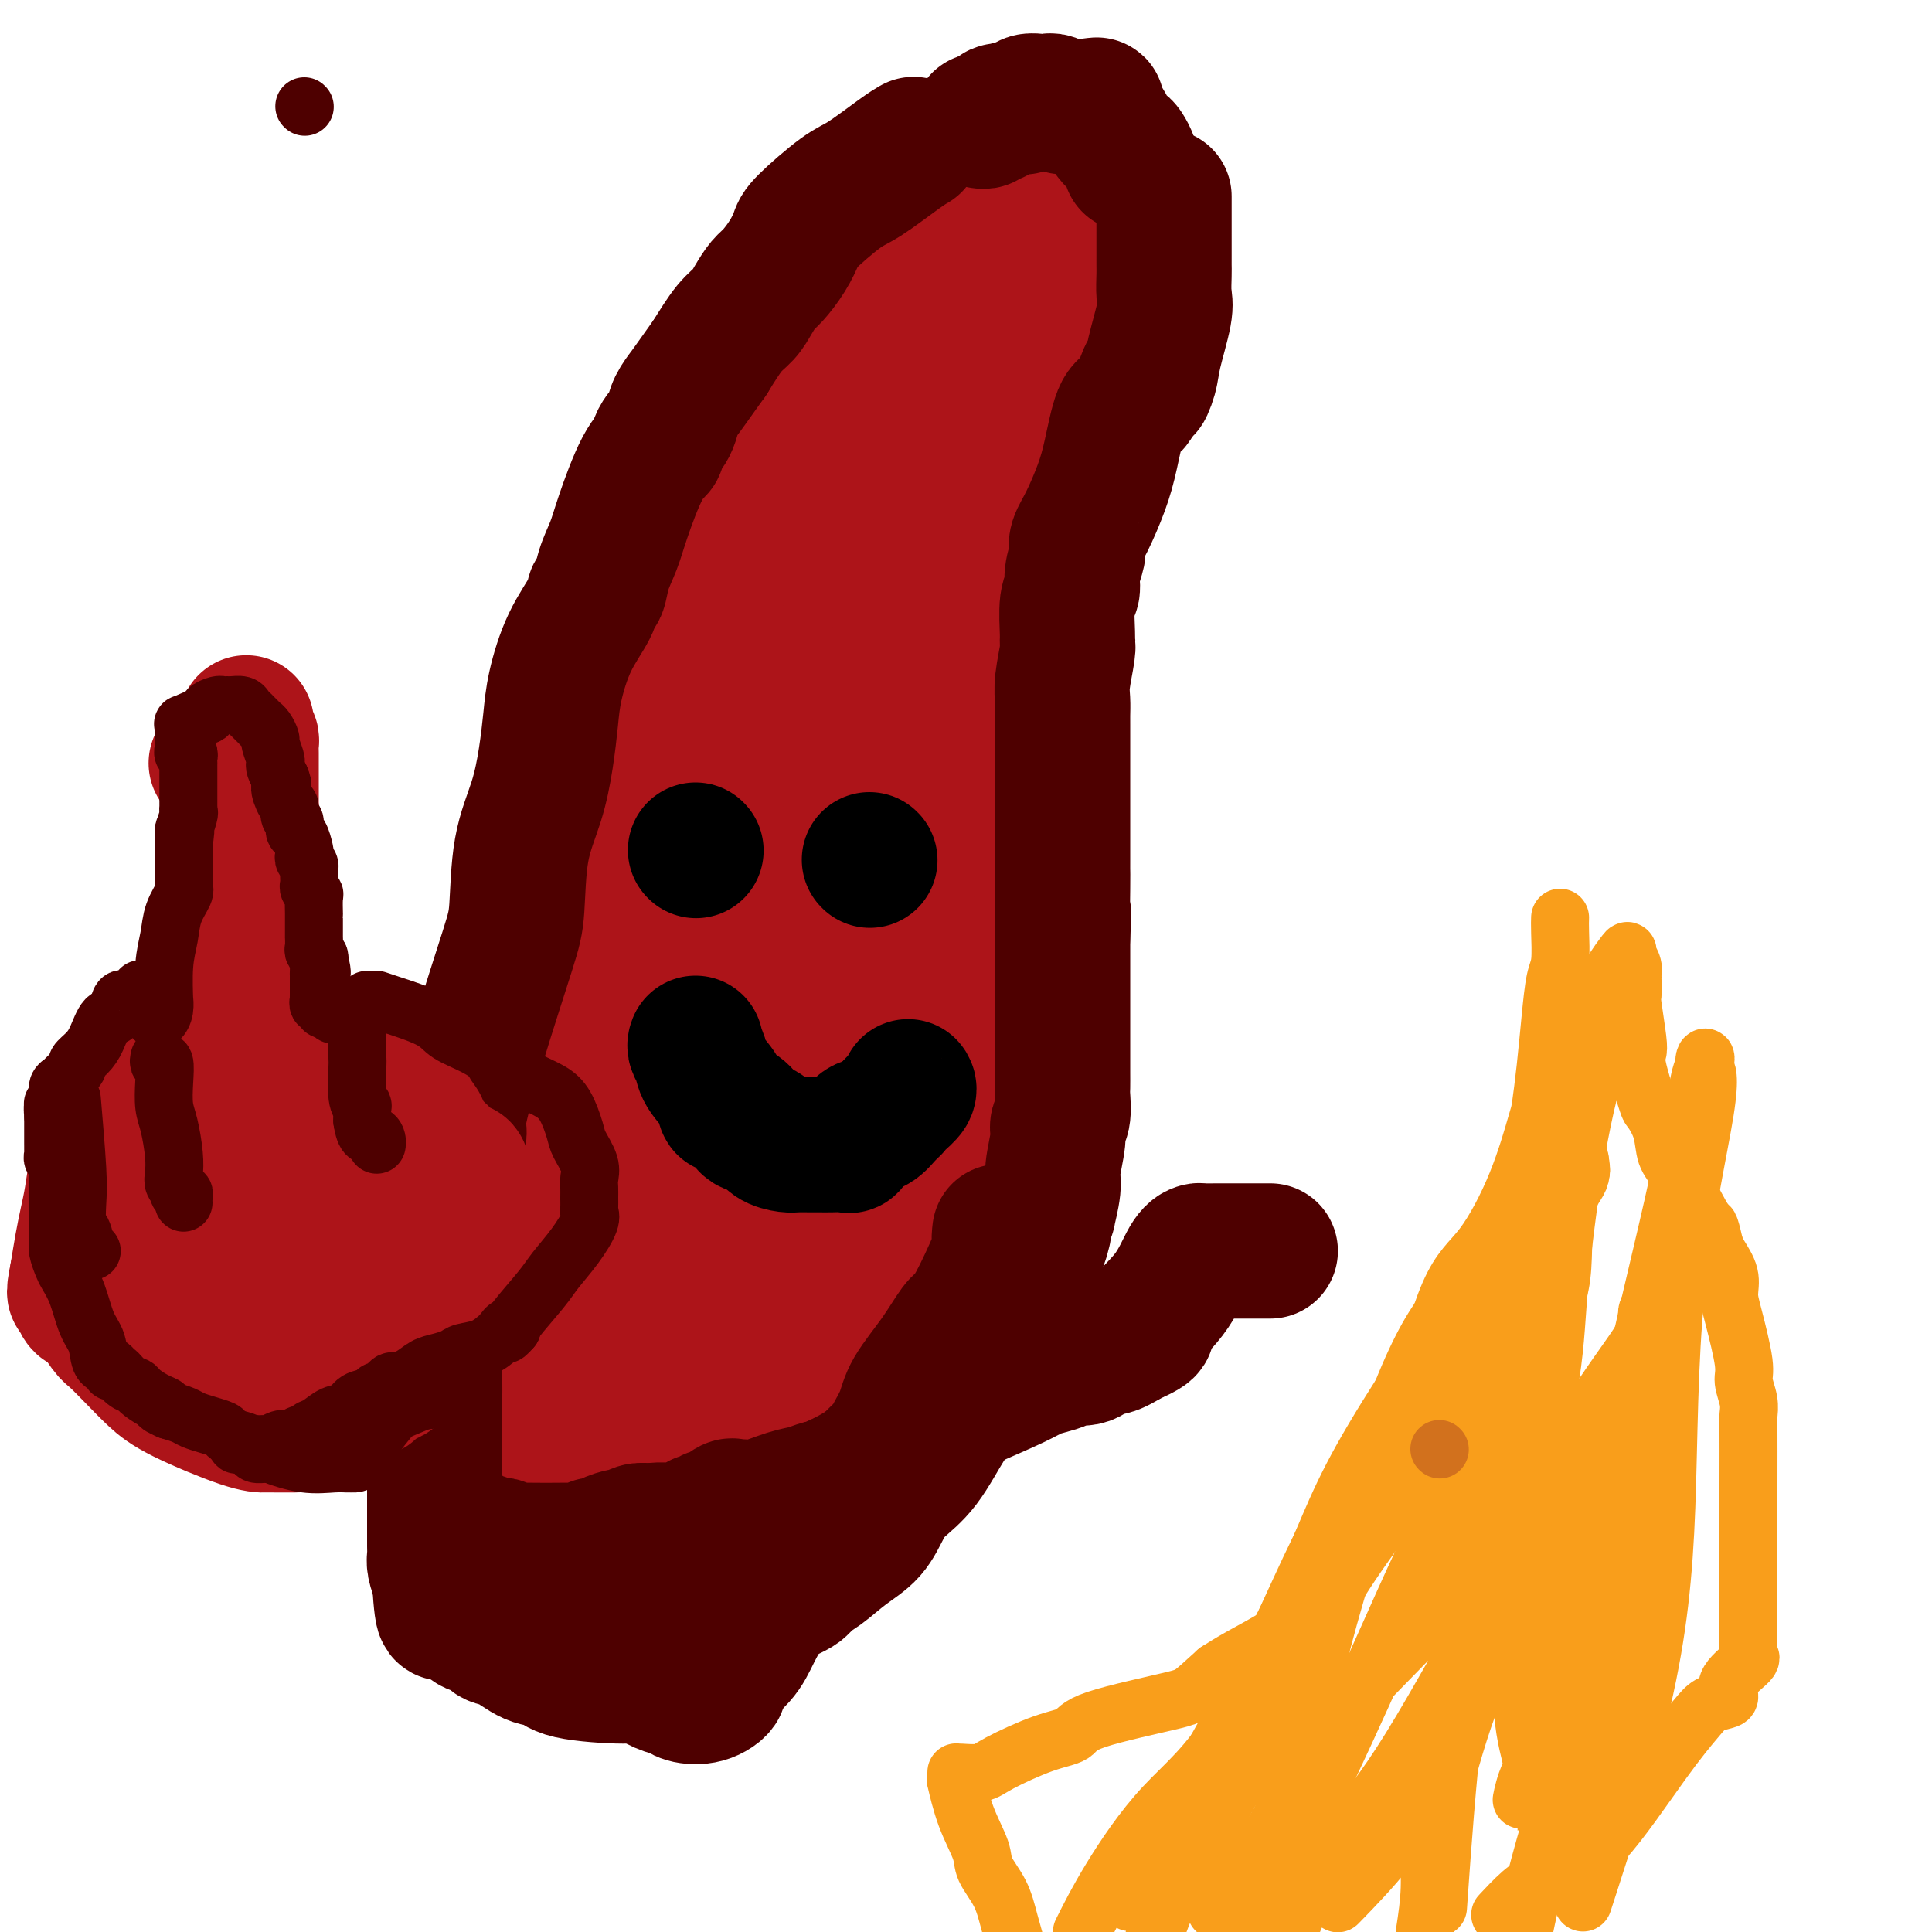 <svg viewBox='0 0 400 400' version='1.1' xmlns='http://www.w3.org/2000/svg' xmlns:xlink='http://www.w3.org/1999/xlink'><g fill='none' stroke='#AD1419' stroke-width='6' stroke-linecap='round' stroke-linejoin='round'><path d='M117,141c0.472,-1.727 0.944,-3.454 0,0c-0.944,3.454 -3.302,12.090 -5,18c-1.698,5.910 -2.734,9.096 -3,11c-0.266,1.904 0.238,2.528 0,3c-0.238,0.472 -1.216,0.794 -2,2c-0.784,1.206 -1.372,3.296 -2,5c-0.628,1.704 -1.295,3.024 -2,6c-0.705,2.976 -1.446,7.610 -2,11c-0.554,3.390 -0.919,5.537 -1,7c-0.081,1.463 0.122,2.241 0,3c-0.122,0.759 -0.568,1.497 -1,4c-0.432,2.503 -0.849,6.771 -1,10c-0.151,3.229 -0.035,5.420 0,7c0.035,1.580 -0.010,2.548 0,4c0.010,1.452 0.075,3.389 0,5c-0.075,1.611 -0.289,2.895 0,5c0.289,2.105 1.083,5.030 2,8c0.917,2.970 1.959,5.985 3,9'/><path d='M103,259c1.024,3.108 1.085,2.379 2,5c0.915,2.621 2.683,8.593 4,12c1.317,3.407 2.183,4.248 3,5c0.817,0.752 1.587,1.413 2,2c0.413,0.587 0.470,1.100 1,2c0.530,0.900 1.532,2.189 3,3c1.468,0.811 3.402,1.145 5,2c1.598,0.855 2.859,2.231 5,3c2.141,0.769 5.161,0.930 7,1c1.839,0.070 2.497,0.048 3,0c0.503,-0.048 0.852,-0.121 2,-1c1.148,-0.879 3.095,-2.563 4,-3c0.905,-0.437 0.766,0.373 4,-4c3.234,-4.373 9.840,-13.931 15,-23c5.160,-9.069 8.875,-17.651 15,-30c6.125,-12.349 14.659,-28.466 20,-41c5.341,-12.534 7.487,-21.486 9,-28c1.513,-6.514 2.391,-10.591 3,-15c0.609,-4.409 0.950,-9.151 1,-13c0.050,-3.849 -0.190,-6.805 0,-8c0.190,-1.195 0.809,-0.631 0,-5c-0.809,-4.369 -3.045,-13.673 -4,-18c-0.955,-4.327 -0.629,-3.676 -1,-4c-0.371,-0.324 -1.440,-1.623 -2,-3c-0.560,-1.377 -0.612,-2.832 -1,-4c-0.388,-1.168 -1.111,-2.048 -2,-3c-0.889,-0.952 -1.945,-1.976 -3,-3'/><path d='M198,88c-1.522,-2.355 -1.326,-1.741 -2,-3c-0.674,-1.259 -2.217,-4.390 -3,-6c-0.783,-1.610 -0.805,-1.699 -1,-2c-0.195,-0.301 -0.563,-0.813 -2,-2c-1.437,-1.187 -3.942,-3.050 -5,-4c-1.058,-0.950 -0.668,-0.986 -1,-1c-0.332,-0.014 -1.388,-0.004 -2,0c-0.612,0.004 -0.782,0.002 -1,0c-0.218,-0.002 -0.485,-0.004 -1,0c-0.515,0.004 -1.279,0.015 -2,0c-0.721,-0.015 -1.399,-0.056 -2,0c-0.601,0.056 -1.124,0.210 -2,0c-0.876,-0.210 -2.104,-0.785 -3,-1c-0.896,-0.215 -1.458,-0.072 -2,0c-0.542,0.072 -1.062,0.072 -2,0c-0.938,-0.072 -2.293,-0.215 -3,0c-0.707,0.215 -0.767,0.790 -1,1c-0.233,0.210 -0.640,0.056 -1,0c-0.360,-0.056 -0.674,-0.015 -1,0c-0.326,0.015 -0.665,0.004 -1,0c-0.335,-0.004 -0.668,-0.002 -1,0'/><path d='M159,70c-4.233,-0.225 -1.815,-0.287 -1,0c0.815,0.287 0.026,0.922 0,1c-0.026,0.078 0.709,-0.400 0,0c-0.709,0.400 -2.864,1.678 -4,3c-1.136,1.322 -1.254,2.689 -2,4c-0.746,1.311 -2.118,2.568 -3,4c-0.882,1.432 -1.272,3.041 -2,4c-0.728,0.959 -1.794,1.269 -2,2c-0.206,0.731 0.447,1.885 0,3c-0.447,1.115 -1.993,2.192 -3,3c-1.007,0.808 -1.473,1.346 -2,2c-0.527,0.654 -1.115,1.424 -2,3c-0.885,1.576 -2.069,3.958 -3,6c-0.931,2.042 -1.611,3.744 -2,5c-0.389,1.256 -0.488,2.065 -1,3c-0.512,0.935 -1.436,1.994 -2,3c-0.564,1.006 -0.767,1.958 -1,3c-0.233,1.042 -0.496,2.175 -1,3c-0.504,0.825 -1.248,1.341 -2,2c-0.752,0.659 -1.511,1.461 -2,3c-0.489,1.539 -0.709,3.816 -1,5c-0.291,1.184 -0.655,1.275 -1,2c-0.345,0.725 -0.673,2.085 -1,3c-0.327,0.915 -0.655,1.387 -1,2c-0.345,0.613 -0.707,1.367 -1,2c-0.293,0.633 -0.516,1.144 -1,2c-0.484,0.856 -1.229,2.058 -2,3c-0.771,0.942 -1.567,1.624 -2,2c-0.433,0.376 -0.501,0.447 -1,1c-0.499,0.553 -1.428,1.586 -2,2c-0.572,0.414 -0.786,0.207 -1,0'/><path d='M110,151c-1.622,1.556 -1.178,0.444 -1,0c0.178,-0.444 0.089,-0.222 0,0'/></g>
<g fill='none' stroke='#AD1419' stroke-width='28' stroke-linecap='round' stroke-linejoin='round'><path d='M176,101c-0.260,0.817 -0.521,1.635 -1,3c-0.479,1.365 -1.177,3.279 -3,5c-1.823,1.721 -4.771,3.249 -11,12c-6.229,8.751 -15.740,24.724 -21,34c-5.260,9.276 -6.269,11.853 -10,19c-3.731,7.147 -10.184,18.863 -14,27c-3.816,8.137 -4.994,12.697 -7,18c-2.006,5.303 -4.839,11.351 -6,17c-1.161,5.649 -0.651,10.900 -1,14c-0.349,3.100 -1.558,4.048 -2,9c-0.442,4.952 -0.115,13.909 0,19c0.115,5.091 0.020,6.318 0,8c-0.020,1.682 0.035,3.820 0,7c-0.035,3.180 -0.161,7.404 0,10c0.161,2.596 0.608,3.566 1,5c0.392,1.434 0.729,3.332 1,4c0.271,0.668 0.474,0.106 1,0c0.526,-0.106 1.374,0.245 2,0c0.626,-0.245 1.031,-1.084 2,-3c0.969,-1.916 2.503,-4.908 3,-6c0.497,-1.092 -0.042,-0.282 1,-4c1.042,-3.718 3.665,-11.962 5,-20c1.335,-8.038 1.381,-15.868 2,-23c0.619,-7.132 1.809,-13.566 3,-20'/><path d='M121,236c2.135,-14.807 1.973,-18.325 3,-26c1.027,-7.675 3.244,-19.506 5,-28c1.756,-8.494 3.052,-13.652 4,-17c0.948,-3.348 1.547,-4.885 3,-11c1.453,-6.115 3.758,-16.809 5,-22c1.242,-5.191 1.421,-4.880 2,-6c0.579,-1.120 1.559,-3.671 2,-6c0.441,-2.329 0.342,-4.436 0,-6c-0.342,-1.564 -0.929,-2.584 -1,-5c-0.071,-2.416 0.373,-6.227 0,-8c-0.373,-1.773 -1.564,-1.506 -2,-2c-0.436,-0.494 -0.116,-1.748 0,-3c0.116,-1.252 0.028,-2.501 0,-3c-0.028,-0.499 0.002,-0.247 0,-1c-0.002,-0.753 -0.038,-2.510 0,-3c0.038,-0.490 0.148,0.288 0,1c-0.148,0.712 -0.555,1.359 -1,2c-0.445,0.641 -0.930,1.274 -1,2c-0.070,0.726 0.274,1.543 0,3c-0.274,1.457 -1.167,3.554 -2,5c-0.833,1.446 -1.607,2.241 -2,4c-0.393,1.759 -0.407,4.482 -1,9c-0.593,4.518 -1.767,10.829 -3,17c-1.233,6.171 -2.524,12.200 -4,17c-1.476,4.800 -3.136,8.371 -4,12c-0.864,3.629 -0.932,7.314 -1,11'/><path d='M123,172c-3.495,15.097 -2.733,11.338 -3,13c-0.267,1.662 -1.564,8.744 -2,12c-0.436,3.256 -0.012,2.685 0,3c0.012,0.315 -0.389,1.518 -1,5c-0.611,3.482 -1.432,9.245 -2,13c-0.568,3.755 -0.884,5.501 -1,7c-0.116,1.499 -0.032,2.751 0,4c0.032,1.249 0.012,2.495 0,4c-0.012,1.505 -0.017,3.268 0,6c0.017,2.732 0.057,6.434 0,10c-0.057,3.566 -0.211,6.996 0,9c0.211,2.004 0.788,2.581 1,4c0.212,1.419 0.060,3.678 0,6c-0.060,2.322 -0.027,4.706 0,7c0.027,2.294 0.049,4.496 0,7c-0.049,2.504 -0.170,5.309 0,7c0.170,1.691 0.630,2.268 1,3c0.370,0.732 0.651,1.618 1,3c0.349,1.382 0.767,3.259 1,5c0.233,1.741 0.282,3.345 0,4c-0.282,0.655 -0.894,0.360 0,1c0.894,0.640 3.293,2.213 5,3c1.707,0.787 2.723,0.787 4,1c1.277,0.213 2.814,0.639 5,1c2.186,0.361 5.022,0.658 7,1c1.978,0.342 3.098,0.730 4,1c0.902,0.270 1.584,0.423 3,0c1.416,-0.423 3.565,-1.423 5,-3c1.435,-1.577 2.156,-3.732 4,-6c1.844,-2.268 4.813,-4.648 8,-9c3.187,-4.352 6.594,-10.676 10,-17'/><path d='M173,277c5.191,-7.441 4.670,-8.545 7,-13c2.330,-4.455 7.511,-12.262 11,-20c3.489,-7.738 5.285,-15.409 7,-20c1.715,-4.591 3.349,-6.104 5,-10c1.651,-3.896 3.321,-10.176 4,-16c0.679,-5.824 0.368,-11.191 1,-15c0.632,-3.809 2.207,-6.060 3,-10c0.793,-3.940 0.802,-9.568 1,-14c0.198,-4.432 0.583,-7.667 1,-10c0.417,-2.333 0.865,-3.762 1,-6c0.135,-2.238 -0.043,-5.284 0,-7c0.043,-1.716 0.308,-2.103 0,-3c-0.308,-0.897 -1.189,-2.304 -2,-4c-0.811,-1.696 -1.553,-3.679 -2,-5c-0.447,-1.321 -0.600,-1.978 -1,-3c-0.400,-1.022 -1.047,-2.408 -2,-4c-0.953,-1.592 -2.213,-3.389 -3,-5c-0.787,-1.611 -1.101,-3.035 -2,-4c-0.899,-0.965 -2.383,-1.470 -4,-3c-1.617,-1.530 -3.368,-4.086 -4,-6c-0.632,-1.914 -0.145,-3.185 -1,-5c-0.855,-1.815 -3.050,-4.175 -4,-6c-0.950,-1.825 -0.654,-3.115 -1,-4c-0.346,-0.885 -1.336,-1.366 -2,-2c-0.664,-0.634 -1.004,-1.423 -1,-2c0.004,-0.577 0.352,-0.943 0,-1c-0.352,-0.057 -1.404,0.195 -2,0c-0.596,-0.195 -0.737,-0.836 -1,-1c-0.263,-0.164 -0.648,0.148 -1,0c-0.352,-0.148 -0.672,-0.757 -1,-1c-0.328,-0.243 -0.664,-0.122 -1,0'/><path d='M179,77c-1.200,-0.348 -1.200,-0.217 -1,0c0.200,0.217 0.600,0.520 0,1c-0.600,0.480 -2.201,1.137 -3,2c-0.799,0.863 -0.797,1.934 -1,3c-0.203,1.066 -0.613,2.128 -1,3c-0.387,0.872 -0.753,1.553 -1,2c-0.247,0.447 -0.376,0.660 -2,3c-1.624,2.340 -4.743,6.806 -7,10c-2.257,3.194 -3.651,5.115 -5,8c-1.349,2.885 -2.651,6.734 -4,10c-1.349,3.266 -2.745,5.950 -4,9c-1.255,3.050 -2.370,6.468 -3,9c-0.630,2.532 -0.774,4.179 -2,9c-1.226,4.821 -3.533,12.815 -5,19c-1.467,6.185 -2.095,10.562 -3,14c-0.905,3.438 -2.089,5.939 -3,12c-0.911,6.061 -1.549,15.683 -2,21c-0.451,5.317 -0.715,6.330 -1,8c-0.285,1.670 -0.590,3.995 -1,10c-0.410,6.005 -0.923,15.688 -1,21c-0.077,5.312 0.283,6.254 1,8c0.717,1.746 1.793,4.296 2,6c0.207,1.704 -0.454,2.562 0,3c0.454,0.438 2.023,0.454 3,1c0.977,0.546 1.363,1.620 2,2c0.637,0.380 1.524,0.066 2,0c0.476,-0.066 0.540,0.116 1,0c0.460,-0.116 1.316,-0.531 2,-1c0.684,-0.469 1.195,-0.991 2,-2c0.805,-1.009 1.902,-2.504 3,-4'/><path d='M147,264c3.548,-3.310 7.417,-8.087 11,-14c3.583,-5.913 6.878,-12.964 11,-21c4.122,-8.036 9.069,-17.059 12,-25c2.931,-7.941 3.846,-14.801 5,-19c1.154,-4.199 2.548,-5.737 4,-13c1.452,-7.263 2.964,-20.252 4,-28c1.036,-7.748 1.596,-10.254 2,-13c0.404,-2.746 0.651,-5.730 1,-12c0.349,-6.270 0.798,-15.826 1,-22c0.202,-6.174 0.155,-8.967 0,-13c-0.155,-4.033 -0.418,-9.308 0,-16c0.418,-6.692 1.516,-14.801 2,-19c0.484,-4.199 0.353,-4.486 0,-3c-0.353,1.486 -0.927,4.747 -2,8c-1.073,3.253 -2.646,6.499 -3,8c-0.354,1.501 0.510,1.256 -1,4c-1.510,2.744 -5.394,8.476 -8,14c-2.606,5.524 -3.936,10.840 -6,17c-2.064,6.160 -4.864,13.166 -8,22c-3.136,8.834 -6.609,19.498 -9,28c-2.391,8.502 -3.700,14.842 -5,20c-1.300,5.158 -2.590,9.133 -4,18c-1.410,8.867 -2.941,22.627 -4,31c-1.059,8.373 -1.645,11.358 -2,17c-0.355,5.642 -0.480,13.942 0,20c0.480,6.058 1.566,9.874 2,13c0.434,3.126 0.217,5.563 0,8'/><path d='M150,274c0.183,7.214 -0.359,4.749 0,4c0.359,-0.749 1.618,0.219 2,1c0.382,0.781 -0.114,1.375 1,0c1.114,-1.375 3.837,-4.719 5,-7c1.163,-2.281 0.765,-3.500 2,-5c1.235,-1.500 4.103,-3.283 13,-32c8.897,-28.717 23.824,-84.370 30,-107c6.176,-22.630 3.601,-12.239 4,-14c0.399,-1.761 3.771,-15.674 5,-22c1.229,-6.326 0.314,-5.065 0,-8c-0.314,-2.935 -0.028,-10.068 0,-18c0.028,-7.932 -0.201,-16.665 -1,-22c-0.799,-5.335 -2.166,-7.272 -3,-9c-0.834,-1.728 -1.133,-3.246 -2,-4c-0.867,-0.754 -2.302,-0.744 -3,-1c-0.698,-0.256 -0.657,-0.778 -1,-1c-0.343,-0.222 -1.068,-0.142 -2,0c-0.932,0.142 -2.071,0.348 -3,1c-0.929,0.652 -1.648,1.750 -3,3c-1.352,1.250 -3.336,2.653 -5,5c-1.664,2.347 -3.008,5.639 -5,9c-1.992,3.361 -4.632,6.793 -8,12c-3.368,5.207 -7.462,12.191 -11,19c-3.538,6.809 -6.518,13.442 -9,19c-2.482,5.558 -4.467,10.039 -6,17c-1.533,6.961 -2.615,16.401 -3,23c-0.385,6.599 -0.072,10.356 0,15c0.072,4.644 -0.096,10.173 1,16c1.096,5.827 3.456,11.950 5,17c1.544,5.050 2.272,9.025 3,13'/><path d='M156,198c2.298,6.509 4.042,7.781 5,9c0.958,1.219 1.128,2.385 2,3c0.872,0.615 2.444,0.679 3,1c0.556,0.321 0.096,0.898 1,-2c0.904,-2.898 3.172,-9.271 5,-14c1.828,-4.729 3.214,-7.813 8,-21c4.786,-13.187 12.971,-36.477 19,-52c6.029,-15.523 9.904,-23.278 13,-31c3.096,-7.722 5.415,-15.409 8,-22c2.585,-6.591 5.436,-12.084 7,-17c1.564,-4.916 1.842,-9.254 2,-12c0.158,-2.746 0.196,-3.900 0,-6c-0.196,-2.100 -0.625,-5.147 -1,-7c-0.375,-1.853 -0.695,-2.513 -1,-3c-0.305,-0.487 -0.594,-0.801 -1,-1c-0.406,-0.199 -0.929,-0.282 -1,0c-0.071,0.282 0.311,0.930 0,2c-0.311,1.070 -1.313,2.562 -2,4c-0.687,1.438 -1.057,2.822 -2,6c-0.943,3.178 -2.458,8.151 -4,13c-1.542,4.849 -3.110,9.575 -5,14c-1.890,4.425 -4.100,8.551 -7,17c-2.900,8.449 -6.489,21.223 -10,31c-3.511,9.777 -6.944,16.557 -9,23c-2.056,6.443 -2.736,12.550 -4,19c-1.264,6.450 -3.112,13.244 -4,18c-0.888,4.756 -0.816,7.473 -1,9c-0.184,1.527 -0.624,1.865 -2,2c-1.376,0.135 -3.688,0.068 -6,0'/><path d='M169,181c-1.333,0.333 -0.667,0.167 0,0'/><path d='M162,255c-0.230,0.808 -0.461,1.617 0,1c0.461,-0.617 1.612,-2.659 0,1c-1.612,3.659 -5.987,13.019 -8,19c-2.013,5.981 -1.663,8.584 -2,11c-0.337,2.416 -1.360,4.645 -2,6c-0.640,1.355 -0.897,1.835 -1,2c-0.103,0.165 -0.051,0.016 0,0c0.051,-0.016 0.100,0.101 0,0c-0.100,-0.101 -0.350,-0.419 -1,0c-0.650,0.419 -1.700,1.576 -2,2c-0.300,0.424 0.150,0.114 -1,0c-1.150,-0.114 -3.900,-0.033 -5,0c-1.100,0.033 -0.550,0.016 0,0'/><path d='M140,297c-1.713,0.505 -0.995,-0.232 -1,-1c-0.005,-0.768 -0.732,-1.568 -1,-3c-0.268,-1.432 -0.075,-3.498 0,-5c0.075,-1.502 0.034,-2.441 0,-3c-0.034,-0.559 -0.061,-0.737 0,-1c0.061,-0.263 0.209,-0.609 0,-1c-0.209,-0.391 -0.774,-0.826 -1,-1c-0.226,-0.174 -0.113,-0.087 0,0'/></g>
<g fill='none' stroke='#4E0000' stroke-width='28' stroke-linecap='round' stroke-linejoin='round'><path d='M189,30c0.154,-0.087 0.307,-0.175 0,0c-0.307,0.175 -1.076,0.612 -3,2c-1.924,1.388 -5.004,3.728 -7,5c-1.996,1.272 -2.909,1.475 -5,3c-2.091,1.525 -5.361,4.372 -7,6c-1.639,1.628 -1.647,2.039 -2,3c-0.353,0.961 -1.053,2.474 -2,4c-0.947,1.526 -2.143,3.067 -3,4c-0.857,0.933 -1.376,1.258 -2,2c-0.624,0.742 -1.353,1.900 -2,3c-0.647,1.100 -1.213,2.142 -2,3c-0.787,0.858 -1.796,1.531 -3,3c-1.204,1.469 -2.602,3.735 -4,6'/><path d='M147,74c-4.118,5.776 -4.412,6.215 -5,7c-0.588,0.785 -1.468,1.916 -2,3c-0.532,1.084 -0.715,2.121 -1,3c-0.285,0.879 -0.673,1.601 -1,2c-0.327,0.399 -0.595,0.476 -1,1c-0.405,0.524 -0.948,1.496 -1,2c-0.052,0.504 0.386,0.538 0,1c-0.386,0.462 -1.595,1.350 -3,4c-1.405,2.650 -3.007,7.062 -4,10c-0.993,2.938 -1.377,4.401 -2,6c-0.623,1.599 -1.486,3.333 -2,5c-0.514,1.667 -0.680,3.266 -1,4c-0.320,0.734 -0.793,0.602 -1,1c-0.207,0.398 -0.149,1.327 -1,3c-0.851,1.673 -2.611,4.089 -4,7c-1.389,2.911 -2.407,6.316 -3,9c-0.593,2.684 -0.761,4.647 -1,7c-0.239,2.353 -0.550,5.097 -1,8c-0.450,2.903 -1.039,5.966 -2,9c-0.961,3.034 -2.294,6.039 -3,10c-0.706,3.961 -0.786,8.877 -1,12c-0.214,3.123 -0.561,4.454 -2,9c-1.439,4.546 -3.969,12.307 -6,19c-2.031,6.693 -3.563,12.318 -4,15c-0.437,2.682 0.221,2.423 0,4c-0.221,1.577 -1.320,4.991 -2,7c-0.680,2.009 -0.942,2.613 -1,3c-0.058,0.387 0.088,0.557 0,2c-0.088,1.443 -0.408,4.158 -1,6c-0.592,1.842 -1.455,2.812 -2,4c-0.545,1.188 -0.773,2.594 -1,4'/><path d='M88,261c-4.403,18.508 -1.912,5.276 -1,1c0.912,-4.276 0.244,0.402 0,2c-0.244,1.598 -0.066,0.116 0,0c0.066,-0.116 0.018,1.135 0,2c-0.018,0.865 -0.007,1.343 0,2c0.007,0.657 0.010,1.491 0,2c-0.010,0.509 -0.032,0.692 0,1c0.032,0.308 0.117,0.741 0,1c-0.117,0.259 -0.438,0.343 0,1c0.438,0.657 1.634,1.887 2,3c0.366,1.113 -0.098,2.108 0,3c0.098,0.892 0.758,1.680 1,2c0.242,0.320 0.065,0.172 0,1c-0.065,0.828 -0.017,2.631 0,4c0.017,1.369 0.005,2.303 0,3c-0.005,0.697 -0.001,1.157 0,1c0.001,-0.157 0.000,-0.931 0,0c-0.000,0.931 -0.000,3.565 0,5c0.000,1.435 0.000,1.669 0,3c-0.000,1.331 -0.000,3.759 0,5c0.000,1.241 0.000,1.295 0,2c-0.000,0.705 -0.000,2.063 0,3c0.000,0.937 0.000,1.455 0,2c-0.000,0.545 -0.000,1.119 0,2c0.000,0.881 0.000,2.071 0,3c-0.000,0.929 -0.001,1.599 0,2c0.001,0.401 0.003,0.533 0,1c-0.003,0.467 -0.011,1.270 0,2c0.011,0.730 0.041,1.389 0,2c-0.041,0.611 -0.155,1.175 0,2c0.155,0.825 0.577,1.913 1,3'/><path d='M91,327c0.717,11.108 1.008,5.877 2,5c0.992,-0.877 2.684,2.599 4,4c1.316,1.401 2.258,0.728 3,1c0.742,0.272 1.286,1.491 2,2c0.714,0.509 1.599,0.309 3,1c1.401,0.691 3.318,2.274 5,3c1.682,0.726 3.128,0.593 4,1c0.872,0.407 1.168,1.352 4,2c2.832,0.648 8.199,1.000 11,1c2.801,-0.000 3.035,-0.352 4,0c0.965,0.352 2.659,1.409 4,2c1.341,0.591 2.328,0.718 3,1c0.672,0.282 1.030,0.719 2,1c0.970,0.281 2.552,0.405 4,0c1.448,-0.405 2.763,-1.340 3,-2c0.237,-0.660 -0.602,-1.044 0,-2c0.602,-0.956 2.646,-2.483 4,-4c1.354,-1.517 2.016,-3.024 3,-5c0.984,-1.976 2.288,-4.423 4,-6c1.712,-1.577 3.830,-2.286 5,-3c1.170,-0.714 1.391,-1.433 2,-2c0.609,-0.567 1.607,-0.983 3,-2c1.393,-1.017 3.183,-2.634 5,-4c1.817,-1.366 3.662,-2.480 5,-4c1.338,-1.520 2.169,-3.446 3,-5c0.831,-1.554 1.662,-2.735 3,-4c1.338,-1.265 3.185,-2.615 5,-5c1.815,-2.385 3.600,-5.804 5,-8c1.400,-2.196 2.415,-3.168 3,-4c0.585,-0.832 0.738,-1.523 1,-2c0.262,-0.477 0.631,-0.738 1,-1'/><path d='M201,288c3.184,-4.728 0.642,-2.050 0,-1c-0.642,1.050 0.614,0.470 1,0c0.386,-0.470 -0.100,-0.830 0,-1c0.100,-0.170 0.785,-0.149 1,0c0.215,0.149 -0.041,0.428 1,-2c1.041,-2.428 3.379,-7.562 5,-11c1.621,-3.438 2.526,-5.180 3,-7c0.474,-1.820 0.518,-3.718 1,-5c0.482,-1.282 1.401,-1.950 2,-3c0.599,-1.050 0.877,-2.484 1,-3c0.123,-0.516 0.089,-0.116 0,0c-0.089,0.116 -0.235,-0.052 0,-1c0.235,-0.948 0.852,-2.677 1,-3c0.148,-0.323 -0.172,0.758 0,0c0.172,-0.758 0.834,-3.356 1,-5c0.166,-1.644 -0.166,-2.335 0,-4c0.166,-1.665 0.829,-4.304 1,-6c0.171,-1.696 -0.150,-2.448 0,-3c0.150,-0.552 0.772,-0.905 1,-2c0.228,-1.095 0.061,-2.934 0,-4c-0.061,-1.066 -0.016,-1.359 0,-2c0.016,-0.641 0.004,-1.630 0,-3c-0.004,-1.370 -0.001,-3.122 0,-5c0.001,-1.878 0.000,-3.883 0,-5c-0.000,-1.117 -0.000,-1.348 0,-3c0.000,-1.652 0.000,-4.727 0,-6c-0.000,-1.273 -0.000,-0.743 0,-1c0.000,-0.257 0.000,-1.300 0,-2c-0.000,-0.700 -0.000,-1.057 0,-2c0.000,-0.943 0.000,-2.471 0,-4'/><path d='M220,194c0.464,-8.846 0.124,-2.461 0,-2c-0.124,0.461 -0.033,-5.002 0,-8c0.033,-2.998 0.009,-3.531 0,-4c-0.009,-0.469 -0.002,-0.872 0,-2c0.002,-1.128 0.001,-2.979 0,-4c-0.001,-1.021 -0.000,-1.213 0,-2c0.000,-0.787 0.000,-2.171 0,-3c-0.000,-0.829 0.000,-1.104 0,-2c-0.000,-0.896 -0.000,-2.413 0,-4c0.000,-1.587 0.000,-3.243 0,-5c-0.000,-1.757 -0.001,-3.615 0,-5c0.001,-1.385 0.004,-2.297 0,-3c-0.004,-0.703 -0.015,-1.197 0,-2c0.015,-0.803 0.057,-1.916 0,-3c-0.057,-1.084 -0.212,-2.139 0,-4c0.212,-1.861 0.793,-4.529 1,-6c0.207,-1.471 0.040,-1.747 0,-2c-0.040,-0.253 0.045,-0.485 0,-2c-0.045,-1.515 -0.222,-4.314 0,-6c0.222,-1.686 0.843,-2.261 1,-3c0.157,-0.739 -0.149,-1.643 0,-3c0.149,-1.357 0.754,-3.166 1,-4c0.246,-0.834 0.135,-0.694 0,-1c-0.135,-0.306 -0.293,-1.059 0,-2c0.293,-0.941 1.038,-2.069 2,-4c0.962,-1.931 2.142,-4.663 3,-7c0.858,-2.337 1.396,-4.278 2,-7c0.604,-2.722 1.275,-6.224 2,-8c0.725,-1.776 1.503,-1.824 2,-2c0.497,-0.176 0.713,-0.479 1,-1c0.287,-0.521 0.643,-1.261 1,-2'/><path d='M236,81c2.494,-6.962 1.229,-2.367 1,-1c-0.229,1.367 0.580,-0.495 1,-2c0.420,-1.505 0.452,-2.655 1,-5c0.548,-2.345 1.611,-5.886 2,-8c0.389,-2.114 0.104,-2.801 0,-4c-0.104,-1.199 -0.028,-2.910 0,-4c0.028,-1.090 0.007,-1.558 0,-2c-0.007,-0.442 -0.002,-0.857 0,-2c0.002,-1.143 0.001,-3.015 0,-4c-0.001,-0.985 -0.000,-1.084 0,-1c0.000,0.084 0.000,0.351 0,0c-0.000,-0.351 -0.000,-1.321 0,-2c0.000,-0.679 0.000,-1.067 0,-2c-0.000,-0.933 -0.000,-2.409 0,-3c0.000,-0.591 0.000,-0.295 0,0'/><path d='M203,25c-0.088,-0.033 -0.177,-0.065 0,0c0.177,0.065 0.618,0.229 1,0c0.382,-0.229 0.705,-0.850 1,-1c0.295,-0.150 0.563,0.170 1,0c0.437,-0.170 1.045,-0.829 1,-1c-0.045,-0.171 -0.742,0.147 0,0c0.742,-0.147 2.924,-0.757 4,-1c1.076,-0.243 1.048,-0.118 1,0c-0.048,0.118 -0.115,0.228 0,0c0.115,-0.228 0.411,-0.794 1,-1c0.589,-0.206 1.472,-0.051 2,0c0.528,0.051 0.701,-0.000 1,0c0.299,0.000 0.724,0.053 1,0c0.276,-0.053 0.402,-0.210 1,0c0.598,0.210 1.669,0.788 2,1c0.331,0.212 -0.079,0.057 0,0c0.079,-0.057 0.648,-0.015 1,0c0.352,0.015 0.486,0.004 1,0c0.514,-0.004 1.408,-0.001 2,0c0.592,0.001 0.884,0.000 1,0c0.116,-0.000 0.058,-0.000 0,0'/><path d='M225,22c3.602,-0.474 1.608,-0.160 1,0c-0.608,0.160 0.169,0.165 1,1c0.831,0.835 1.714,2.499 2,3c0.286,0.501 -0.025,-0.160 0,0c0.025,0.160 0.385,1.143 1,2c0.615,0.857 1.485,1.589 2,2c0.515,0.411 0.674,0.502 1,1c0.326,0.498 0.819,1.403 1,2c0.181,0.597 0.052,0.885 0,1c-0.052,0.115 -0.026,0.058 0,0'/><path d='M96,317c-0.399,0.339 -0.799,0.678 0,1c0.799,0.322 2.795,0.626 4,1c1.205,0.374 1.619,0.818 2,1c0.381,0.182 0.728,0.101 1,0c0.272,-0.101 0.469,-0.224 1,0c0.531,0.224 1.398,0.793 2,1c0.602,0.207 0.940,0.052 2,0c1.060,-0.052 2.842,0.000 5,0c2.158,-0.000 4.691,-0.052 6,0c1.309,0.052 1.395,0.207 2,0c0.605,-0.207 1.728,-0.778 2,-1c0.272,-0.222 -0.307,-0.097 0,0c0.307,0.097 1.500,0.166 2,0c0.500,-0.166 0.308,-0.567 1,-1c0.692,-0.433 2.268,-0.900 3,-1c0.732,-0.100 0.620,0.165 1,0c0.380,-0.165 1.251,-0.762 2,-1c0.749,-0.238 1.374,-0.119 2,0'/><path d='M134,317c4.946,-0.559 3.311,0.043 4,0c0.689,-0.043 3.700,-0.730 5,-1c1.300,-0.270 0.887,-0.124 1,0c0.113,0.124 0.752,0.225 1,0c0.248,-0.225 0.106,-0.776 0,-1c-0.106,-0.224 -0.175,-0.120 0,0c0.175,0.120 0.595,0.257 1,0c0.405,-0.257 0.794,-0.906 1,-1c0.206,-0.094 0.229,0.369 1,0c0.771,-0.369 2.289,-1.570 3,-2c0.711,-0.430 0.616,-0.090 1,0c0.384,0.090 1.248,-0.071 2,0c0.752,0.071 1.392,0.373 3,0c1.608,-0.373 4.184,-1.422 6,-2c1.816,-0.578 2.871,-0.686 4,-1c1.129,-0.314 2.333,-0.834 3,-1c0.667,-0.166 0.797,0.021 1,0c0.203,-0.021 0.480,-0.250 2,-1c1.520,-0.750 4.283,-2.022 7,-4c2.717,-1.978 5.388,-4.663 9,-7c3.612,-2.337 8.165,-4.328 12,-6c3.835,-1.672 6.952,-3.027 9,-4c2.048,-0.973 3.027,-1.565 4,-2c0.973,-0.435 1.942,-0.713 3,-1c1.058,-0.287 2.207,-0.583 3,-1c0.793,-0.417 1.229,-0.954 2,-1c0.771,-0.046 1.877,0.400 3,0c1.123,-0.400 2.264,-1.646 3,-2c0.736,-0.354 1.067,0.185 2,0c0.933,-0.185 2.466,-1.092 4,-2'/><path d='M234,277c5.538,-2.432 2.883,-2.011 3,-3c0.117,-0.989 3.008,-3.389 5,-6c1.992,-2.611 3.087,-5.432 4,-7c0.913,-1.568 1.644,-1.884 2,-2c0.356,-0.116 0.336,-0.031 1,0c0.664,0.031 2.013,0.008 3,0c0.987,-0.008 1.611,-0.002 2,0c0.389,0.002 0.541,0.001 1,0c0.459,-0.001 1.223,-0.000 2,0c0.777,0.000 1.567,0.000 2,0c0.433,-0.000 0.508,-0.000 1,0c0.492,0.000 1.402,0.000 2,0c0.598,-0.000 0.885,-0.000 1,0c0.115,0.000 0.057,0.000 0,0'/><path d='M207,255c-0.100,0.853 -0.199,1.706 0,2c0.199,0.294 0.698,0.029 0,2c-0.698,1.971 -2.593,6.179 -4,9c-1.407,2.821 -2.326,4.256 -3,5c-0.674,0.744 -1.101,0.797 -2,2c-0.899,1.203 -2.269,3.555 -4,6c-1.731,2.445 -3.824,4.982 -5,7c-1.176,2.018 -1.435,3.517 -2,5c-0.565,1.483 -1.436,2.950 -2,4c-0.564,1.050 -0.822,1.681 -1,2c-0.178,0.319 -0.275,0.324 -1,1c-0.725,0.676 -2.077,2.022 -3,3c-0.923,0.978 -1.416,1.590 -2,2c-0.584,0.410 -1.259,0.620 -2,1c-0.741,0.380 -1.548,0.931 -2,1c-0.452,0.069 -0.547,-0.344 -1,0c-0.453,0.344 -1.262,1.444 -2,2c-0.738,0.556 -1.405,0.569 -2,1c-0.595,0.431 -1.118,1.280 -2,2c-0.882,0.720 -2.122,1.309 -3,2c-0.878,0.691 -1.394,1.483 -2,2c-0.606,0.517 -1.303,0.758 -2,1'/><path d='M160,317c-4.080,3.500 -2.781,3.750 -3,4c-0.219,0.250 -1.957,0.501 -3,1c-1.043,0.499 -1.390,1.247 -2,2c-0.610,0.753 -1.484,1.512 -2,2c-0.516,0.488 -0.673,0.705 -1,1c-0.327,0.295 -0.823,0.667 -2,1c-1.177,0.333 -3.036,0.625 -5,1c-1.964,0.375 -4.032,0.833 -5,1c-0.968,0.167 -0.834,0.045 -1,0c-0.166,-0.045 -0.632,-0.012 -1,0c-0.368,0.012 -0.637,0.003 -1,0c-0.363,-0.003 -0.818,-0.001 -1,0c-0.182,0.001 -0.091,0.000 0,0'/></g>
<g fill='none' stroke='#000000' stroke-width='28' stroke-linecap='round' stroke-linejoin='round'><path d='M144,176c0.000,0.000 0.100,0.100 0.1,0.1'/><path d='M180,178c0.000,0.000 0.100,0.100 0.1,0.1'/><path d='M144,216c-0.105,0.261 -0.210,0.523 0,1c0.210,0.477 0.737,1.170 1,2c0.263,0.830 0.264,1.797 1,3c0.736,1.203 2.209,2.641 3,4c0.791,1.359 0.902,2.639 1,3c0.098,0.361 0.185,-0.198 1,0c0.815,0.198 2.358,1.153 3,2c0.642,0.847 0.383,1.586 1,2c0.617,0.414 2.108,0.503 3,1c0.892,0.497 1.184,1.401 2,2c0.816,0.599 2.157,0.893 3,1c0.843,0.107 1.189,0.028 2,0c0.811,-0.028 2.087,-0.006 3,0c0.913,0.006 1.462,-0.004 2,0c0.538,0.004 1.064,0.021 2,0c0.936,-0.021 2.280,-0.080 3,0c0.720,0.080 0.814,0.301 1,0c0.186,-0.301 0.462,-1.122 1,-2c0.538,-0.878 1.337,-1.813 2,-2c0.663,-0.187 1.189,0.375 2,0c0.811,-0.375 1.905,-1.688 3,-3'/><path d='M184,230c1.591,-1.277 1.067,-0.969 1,-1c-0.067,-0.031 0.322,-0.400 1,-1c0.678,-0.600 1.644,-1.431 2,-2c0.356,-0.569 0.102,-0.877 0,-1c-0.102,-0.123 -0.051,-0.062 0,0'/></g>
<g fill='none' stroke='#AD1419' stroke-width='28' stroke-linecap='round' stroke-linejoin='round'><path d='M87,233c-0.910,-1.292 -1.820,-2.585 -2,-3c-0.180,-0.415 0.369,0.046 -2,-2c-2.369,-2.046 -7.655,-6.601 -12,-9c-4.345,-2.399 -7.750,-2.644 -9,-3c-1.250,-0.356 -0.345,-0.823 -1,-1c-0.655,-0.177 -2.868,-0.063 -4,0c-1.132,0.063 -1.181,0.076 -1,0c0.181,-0.076 0.594,-0.240 -1,0c-1.594,0.240 -5.195,0.885 -7,1c-1.805,0.115 -1.815,-0.301 -4,1c-2.185,1.301 -6.547,4.318 -9,6c-2.453,1.682 -2.997,2.030 -4,3c-1.003,0.970 -2.464,2.563 -4,4c-1.536,1.437 -3.147,2.718 -4,4c-0.853,1.282 -0.950,2.567 -1,3c-0.050,0.433 -0.055,0.015 0,0c0.055,-0.015 0.169,0.371 0,1c-0.169,0.629 -0.623,1.499 -1,2c-0.377,0.501 -0.678,0.631 -1,2c-0.322,1.369 -0.664,3.975 -1,6c-0.336,2.025 -0.668,3.468 -1,5c-0.332,1.532 -0.666,3.152 -1,5c-0.334,1.848 -0.667,3.924 -1,6'/><path d='M16,264c-1.086,5.251 -0.300,3.379 0,3c0.300,-0.379 0.115,0.735 0,1c-0.115,0.265 -0.160,-0.321 0,0c0.160,0.321 0.524,1.548 1,2c0.476,0.452 1.064,0.130 2,1c0.936,0.870 2.220,2.933 3,4c0.780,1.067 1.055,1.137 2,2c0.945,0.863 2.561,2.518 4,4c1.439,1.482 2.701,2.789 4,4c1.299,1.211 2.634,2.324 6,4c3.366,1.676 8.763,3.913 12,5c3.237,1.087 4.315,1.024 5,1c0.685,-0.024 0.975,-0.008 2,0c1.025,0.008 2.783,0.009 4,0c1.217,-0.009 1.894,-0.029 3,-1c1.106,-0.971 2.642,-2.893 5,-4c2.358,-1.107 5.537,-1.399 7,-2c1.463,-0.601 1.211,-1.510 2,-2c0.789,-0.490 2.619,-0.562 4,-2c1.381,-1.438 2.311,-4.242 3,-6c0.689,-1.758 1.136,-2.471 2,-4c0.864,-1.529 2.144,-3.876 3,-7c0.856,-3.124 1.287,-7.026 2,-10c0.713,-2.974 1.708,-5.021 2,-6c0.292,-0.979 -0.118,-0.888 0,-1c0.118,-0.112 0.764,-0.425 1,-1c0.236,-0.575 0.063,-1.412 0,-2c-0.063,-0.588 -0.017,-0.928 0,-1c0.017,-0.072 0.005,0.122 0,0c-0.005,-0.122 -0.002,-0.561 0,-1'/><path d='M95,245c1.768,-5.930 -0.314,-1.255 -1,0c-0.686,1.255 0.022,-0.911 0,-2c-0.022,-1.089 -0.774,-1.103 -1,-1c-0.226,0.103 0.073,0.321 0,0c-0.073,-0.321 -0.519,-1.181 -1,-2c-0.481,-0.819 -0.998,-1.595 -2,-2c-1.002,-0.405 -2.490,-0.438 -3,-1c-0.510,-0.562 -0.044,-1.653 -1,-2c-0.956,-0.347 -3.335,0.051 -5,0c-1.665,-0.051 -2.615,-0.549 -4,-1c-1.385,-0.451 -3.203,-0.853 -5,-1c-1.797,-0.147 -3.572,-0.039 -6,0c-2.428,0.039 -5.508,0.010 -7,0c-1.492,-0.010 -1.395,-0.002 -2,0c-0.605,0.002 -1.913,-0.001 -3,0c-1.087,0.001 -1.955,0.007 -3,0c-1.045,-0.007 -2.269,-0.027 -3,0c-0.731,0.027 -0.969,0.099 -1,0c-0.031,-0.099 0.146,-0.370 0,0c-0.146,0.370 -0.613,1.381 -1,2c-0.387,0.619 -0.692,0.847 -1,1c-0.308,0.153 -0.618,0.231 -1,1c-0.382,0.769 -0.834,2.230 -1,3c-0.166,0.770 -0.044,0.849 0,1c0.044,0.151 0.012,0.375 0,1c-0.012,0.625 -0.003,1.651 0,4c0.003,2.349 0.001,6.022 0,9c-0.001,2.978 -0.000,5.262 0,8c0.000,2.738 0.000,5.929 0,8c-0.000,2.071 -0.000,3.020 0,5c0.000,1.980 0.000,4.990 0,8'/><path d='M43,284c0.432,7.229 1.511,3.303 2,2c0.489,-1.303 0.388,0.017 1,1c0.612,0.983 1.936,1.628 3,2c1.064,0.372 1.869,0.471 3,0c1.131,-0.471 2.587,-1.512 4,-3c1.413,-1.488 2.783,-3.424 4,-5c1.217,-1.576 2.280,-2.792 3,-4c0.720,-1.208 1.098,-2.406 2,-4c0.902,-1.594 2.328,-3.583 4,-6c1.672,-2.417 3.590,-5.264 5,-7c1.410,-1.736 2.311,-2.363 4,-5c1.689,-2.637 4.166,-7.284 5,-10c0.834,-2.716 0.027,-3.502 0,-4c-0.027,-0.498 0.727,-0.708 1,-1c0.273,-0.292 0.066,-0.666 0,-1c-0.066,-0.334 0.010,-0.629 0,-1c-0.010,-0.371 -0.104,-0.817 0,-1c0.104,-0.183 0.406,-0.103 0,0c-0.406,0.103 -1.521,0.230 -2,0c-0.479,-0.230 -0.321,-0.816 -1,0c-0.679,0.816 -2.194,3.035 -3,4c-0.806,0.965 -0.903,0.677 -1,1c-0.097,0.323 -0.196,1.256 -1,2c-0.804,0.744 -2.314,1.299 -3,2c-0.686,0.701 -0.548,1.550 -1,2c-0.452,0.450 -1.492,0.502 -2,1c-0.508,0.498 -0.483,1.442 -1,2c-0.517,0.558 -1.576,0.731 -2,1c-0.424,0.269 -0.212,0.635 0,1'/><path d='M67,253c-2.338,2.413 -1.184,0.447 -1,0c0.184,-0.447 -0.601,0.625 -1,1c-0.399,0.375 -0.412,0.051 0,1c0.412,0.949 1.249,3.169 0,-1c-1.249,-4.169 -4.583,-14.728 -6,-19c-1.417,-4.272 -0.915,-2.259 -1,-2c-0.085,0.259 -0.755,-1.237 -1,-2c-0.245,-0.763 -0.066,-0.792 0,-1c0.066,-0.208 0.018,-0.594 0,-1c-0.018,-0.406 -0.005,-0.830 0,-1c0.005,-0.170 0.003,-0.085 0,0'/><path d='M57,227c0.030,-0.868 0.061,-1.735 0,-3c-0.061,-1.265 -0.212,-2.926 -1,-6c-0.788,-3.074 -2.211,-7.560 -3,-11c-0.789,-3.440 -0.943,-5.835 -1,-7c-0.057,-1.165 -0.015,-1.099 0,-2c0.015,-0.901 0.004,-2.769 0,-5c-0.004,-2.231 -0.001,-4.824 0,-9c0.001,-4.176 0.000,-9.936 0,-13c-0.000,-3.064 -0.000,-3.433 0,-4c0.000,-0.567 -0.000,-1.332 0,-2c0.000,-0.668 0.001,-1.241 0,-2c-0.001,-0.759 -0.003,-1.706 0,-3c0.003,-1.294 0.011,-2.934 0,-4c-0.011,-1.066 -0.041,-1.556 0,-2c0.041,-0.444 0.155,-0.841 0,-1c-0.155,-0.159 -0.577,-0.079 -1,0'/><path d='M51,153c-0.095,-7.033 0.166,-1.115 0,1c-0.166,2.115 -0.760,0.426 -1,0c-0.240,-0.426 -0.125,0.412 0,1c0.125,0.588 0.260,0.928 0,1c-0.260,0.072 -0.914,-0.124 -1,0c-0.086,0.124 0.397,0.569 0,1c-0.397,0.431 -1.673,0.847 -2,1c-0.327,0.153 0.297,0.041 0,0c-0.297,-0.041 -1.513,-0.012 -2,0c-0.487,0.012 -0.243,0.006 0,0'/></g>
<g fill='none' stroke='#4E0000' stroke-width='12' stroke-linecap='round' stroke-linejoin='round'><path d='M78,207c0.445,0.157 0.890,0.313 3,1c2.110,0.687 5.883,1.903 8,3c2.117,1.097 2.576,2.075 4,3c1.424,0.925 3.813,1.796 6,3c2.187,1.204 4.173,2.742 6,4c1.827,1.258 3.497,2.236 5,3c1.503,0.764 2.841,1.313 4,2c1.159,0.687 2.139,1.510 3,3c0.861,1.490 1.604,3.645 2,5c0.396,1.355 0.446,1.910 1,3c0.554,1.090 1.613,2.716 2,4c0.387,1.284 0.103,2.228 0,3c-0.103,0.772 -0.026,1.373 0,2c0.026,0.627 -0.001,1.279 0,2c0.001,0.721 0.029,1.512 0,2c-0.029,0.488 -0.116,0.672 0,1c0.116,0.328 0.434,0.798 0,2c-0.434,1.202 -1.619,3.134 -3,5c-1.381,1.866 -2.958,3.665 -4,5c-1.042,1.335 -1.550,2.206 -3,4c-1.450,1.794 -3.843,4.513 -5,6c-1.157,1.487 -1.079,1.744 -1,2'/><path d='M106,275c-2.184,2.578 -1.145,0.522 -1,0c0.145,-0.522 -0.603,0.490 -1,1c-0.397,0.510 -0.441,0.518 -1,1c-0.559,0.482 -1.633,1.438 -3,2c-1.367,0.562 -3.026,0.732 -4,1c-0.974,0.268 -1.263,0.636 -2,1c-0.737,0.364 -1.924,0.724 -3,1c-1.076,0.276 -2.043,0.469 -3,1c-0.957,0.531 -1.906,1.400 -3,2c-1.094,0.600 -2.335,0.930 -3,1c-0.665,0.070 -0.754,-0.122 -1,0c-0.246,0.122 -0.650,0.556 -1,1c-0.350,0.444 -0.645,0.896 -1,1c-0.355,0.104 -0.769,-0.142 -1,0c-0.231,0.142 -0.278,0.672 -1,1c-0.722,0.328 -2.120,0.455 -3,1c-0.880,0.545 -1.244,1.509 -2,2c-0.756,0.491 -1.904,0.509 -3,1c-1.096,0.491 -2.139,1.456 -3,2c-0.861,0.544 -1.539,0.668 -2,1c-0.461,0.332 -0.704,0.873 -1,1c-0.296,0.127 -0.646,-0.158 -1,0c-0.354,0.158 -0.711,0.760 -1,1c-0.289,0.240 -0.511,0.117 -1,0c-0.489,-0.117 -1.244,-0.227 -2,0c-0.756,0.227 -1.512,0.793 -2,1c-0.488,0.207 -0.708,0.055 -1,0c-0.292,-0.055 -0.655,-0.015 -1,0c-0.345,0.015 -0.670,0.004 -1,0c-0.330,-0.004 -0.665,-0.002 -1,0'/><path d='M52,299c-1.653,0.310 -0.285,0.084 0,0c0.285,-0.084 -0.515,-0.027 -1,0c-0.485,0.027 -0.657,0.024 -1,0c-0.343,-0.024 -0.857,-0.067 -1,0c-0.143,0.067 0.084,0.246 0,0c-0.084,-0.246 -0.480,-0.917 0,-1c0.480,-0.083 1.834,0.423 3,1c1.166,0.577 2.143,1.226 4,2c1.857,0.774 4.594,1.672 7,2c2.406,0.328 4.482,0.086 6,0c1.518,-0.086 2.480,-0.018 3,0c0.520,0.018 0.598,-0.016 1,0c0.402,0.016 1.126,0.083 2,-1c0.874,-1.083 1.897,-3.315 3,-5c1.103,-1.685 2.285,-2.823 3,-4c0.715,-1.177 0.962,-2.394 2,-3c1.038,-0.606 2.868,-0.602 4,-1c1.132,-0.398 1.566,-1.199 2,-2'/><path d='M89,287c3.200,-2.718 2.699,-1.513 3,-1c0.301,0.513 1.404,0.334 2,0c0.596,-0.334 0.686,-0.821 1,-1c0.314,-0.179 0.852,-0.048 1,0c0.148,0.048 -0.094,0.013 0,0c0.094,-0.013 0.526,-0.002 1,0c0.474,0.002 0.991,-0.003 1,0c0.009,0.003 -0.490,0.014 -1,0c-0.510,-0.014 -1.030,-0.054 -1,0c0.030,0.054 0.610,0.203 0,1c-0.610,0.797 -2.411,2.243 -4,3c-1.589,0.757 -2.967,0.825 -4,1c-1.033,0.175 -1.720,0.456 -3,1c-1.280,0.544 -3.154,1.351 -5,2c-1.846,0.649 -3.663,1.140 -5,2c-1.337,0.860 -2.193,2.088 -5,3c-2.807,0.912 -7.564,1.509 -10,2c-2.436,0.491 -2.552,0.876 -3,1c-0.448,0.124 -1.227,-0.012 -2,0c-0.773,0.012 -1.539,0.172 -2,0c-0.461,-0.172 -0.615,-0.676 -1,-1c-0.385,-0.324 -0.999,-0.468 -2,-1c-1.001,-0.532 -2.389,-1.452 -3,-2c-0.611,-0.548 -0.446,-0.724 -1,-1c-0.554,-0.276 -1.829,-0.651 -3,-1c-1.171,-0.349 -2.238,-0.671 -3,-1c-0.762,-0.329 -1.218,-0.665 -2,-1c-0.782,-0.335 -1.891,-0.667 -3,-1'/><path d='M35,292c-3.555,-1.587 -1.442,-1.054 -1,-1c0.442,0.054 -0.788,-0.372 -2,-1c-1.212,-0.628 -2.406,-1.460 -3,-2c-0.594,-0.540 -0.588,-0.789 -1,-1c-0.412,-0.211 -1.242,-0.383 -2,-1c-0.758,-0.617 -1.445,-1.680 -2,-2c-0.555,-0.320 -0.978,0.104 -1,0c-0.022,-0.104 0.356,-0.737 0,-1c-0.356,-0.263 -1.447,-0.157 -2,-1c-0.553,-0.843 -0.568,-2.633 -1,-4c-0.432,-1.367 -1.282,-2.309 -2,-4c-0.718,-1.691 -1.303,-4.130 -2,-6c-0.697,-1.870 -1.507,-3.172 -2,-4c-0.493,-0.828 -0.668,-1.183 -1,-2c-0.332,-0.817 -0.821,-2.098 -1,-3c-0.179,-0.902 -0.048,-1.427 0,-2c0.048,-0.573 0.014,-1.194 0,-2c-0.014,-0.806 -0.008,-1.799 0,-3c0.008,-1.201 0.016,-2.612 0,-4c-0.016,-1.388 -0.057,-2.753 0,-4c0.057,-1.247 0.211,-2.377 0,-3c-0.211,-0.623 -0.789,-0.741 -1,-1c-0.211,-0.259 -0.057,-0.661 0,-1c0.057,-0.339 0.015,-0.615 0,-1c-0.015,-0.385 -0.004,-0.881 0,-1c0.004,-0.119 0.001,0.137 0,0c-0.001,-0.137 -0.000,-0.666 0,-1c0.000,-0.334 0.000,-0.471 0,-1c-0.000,-0.529 -0.000,-1.450 0,-2c0.000,-0.550 0.000,-0.729 0,-1c-0.000,-0.271 -0.000,-0.636 0,-1'/><path d='M11,231c-0.138,-4.494 0.016,-1.728 0,-1c-0.016,0.728 -0.201,-0.582 0,-1c0.201,-0.418 0.789,0.057 1,0c0.211,-0.057 0.044,-0.644 0,-1c-0.044,-0.356 0.035,-0.481 0,-1c-0.035,-0.519 -0.183,-1.434 0,-2c0.183,-0.566 0.696,-0.784 1,-1c0.304,-0.216 0.399,-0.429 1,-1c0.601,-0.571 1.708,-1.499 2,-2c0.292,-0.501 -0.230,-0.576 0,-1c0.230,-0.424 1.213,-1.197 2,-2c0.787,-0.803 1.379,-1.635 2,-3c0.621,-1.365 1.270,-3.263 2,-4c0.730,-0.737 1.540,-0.313 2,-1c0.460,-0.687 0.571,-2.486 1,-3c0.429,-0.514 1.176,0.257 2,0c0.824,-0.257 1.726,-1.543 2,-2c0.274,-0.457 -0.080,-0.085 0,0c0.080,0.085 0.594,-0.119 1,0c0.406,0.119 0.703,0.559 1,1'/><path d='M31,206c0.944,0.024 0.305,0.584 0,1c-0.305,0.416 -0.275,0.687 0,1c0.275,0.313 0.795,0.667 1,1c0.205,0.333 0.093,0.644 0,1c-0.093,0.356 -0.168,0.756 0,1c0.168,0.244 0.580,0.331 1,0c0.420,-0.331 0.848,-1.081 1,-2c0.152,-0.919 0.028,-2.009 0,-2c-0.028,0.009 0.038,1.117 0,0c-0.038,-1.117 -0.182,-4.457 0,-7c0.182,-2.543 0.690,-4.287 1,-6c0.310,-1.713 0.423,-3.394 1,-5c0.577,-1.606 1.619,-3.137 2,-4c0.381,-0.863 0.102,-1.056 0,-1c-0.102,0.056 -0.027,0.363 0,0c0.027,-0.363 0.007,-1.396 0,-2c-0.007,-0.604 -0.002,-0.778 0,-1c0.002,-0.222 0.001,-0.493 0,-1c-0.001,-0.507 -0.000,-1.252 0,-2c0.000,-0.748 0.000,-1.499 0,-2c-0.000,-0.501 -0.000,-0.750 0,-1'/><path d='M38,175c0.868,-5.769 0.036,-3.190 0,-3c-0.036,0.190 0.722,-2.007 1,-3c0.278,-0.993 0.074,-0.782 0,-1c-0.074,-0.218 -0.020,-0.866 0,-1c0.020,-0.134 0.005,0.244 0,0c-0.005,-0.244 -0.001,-1.112 0,-2c0.001,-0.888 0.000,-1.796 0,-2c-0.000,-0.204 -0.000,0.295 0,0c0.000,-0.295 0.000,-1.385 0,-2c-0.000,-0.615 -0.000,-0.756 0,-1c0.000,-0.244 0.001,-0.591 0,-1c-0.001,-0.409 -0.004,-0.879 0,-1c0.004,-0.121 0.015,0.109 0,0c-0.015,-0.109 -0.057,-0.555 0,-1c0.057,-0.445 0.211,-0.889 0,-1c-0.211,-0.111 -0.789,0.111 -1,0c-0.211,-0.111 -0.057,-0.555 0,-1c0.057,-0.445 0.015,-0.893 0,-1c-0.015,-0.107 -0.004,0.125 0,0c0.004,-0.125 0.001,-0.607 0,-1c-0.001,-0.393 -0.001,-0.696 0,-1'/><path d='M38,152c-0.005,-3.721 -0.018,-1.522 0,-1c0.018,0.522 0.066,-0.633 0,-1c-0.066,-0.367 -0.245,0.056 0,0c0.245,-0.056 0.916,-0.589 2,-1c1.084,-0.411 2.581,-0.699 3,-1c0.419,-0.301 -0.240,-0.616 0,-1c0.240,-0.384 1.377,-0.836 2,-1c0.623,-0.164 0.730,-0.041 1,0c0.270,0.041 0.703,0.001 1,0c0.297,-0.001 0.457,0.037 1,0c0.543,-0.037 1.469,-0.151 2,0c0.531,0.151 0.668,0.566 1,1c0.332,0.434 0.859,0.886 1,1c0.141,0.114 -0.103,-0.111 0,0c0.103,0.111 0.553,0.559 1,1c0.447,0.441 0.889,0.876 1,1c0.111,0.124 -0.110,-0.061 0,0c0.110,0.061 0.552,0.370 1,1c0.448,0.630 0.904,1.583 1,2c0.096,0.417 -0.168,0.300 0,1c0.168,0.700 0.767,2.219 1,3c0.233,0.781 0.101,0.826 0,1c-0.101,0.174 -0.172,0.478 0,1c0.172,0.522 0.586,1.261 1,2'/><path d='M58,161c1.040,2.445 0.139,1.557 0,2c-0.139,0.443 0.484,2.217 1,3c0.516,0.783 0.926,0.575 1,1c0.074,0.425 -0.187,1.483 0,2c0.187,0.517 0.821,0.491 1,1c0.179,0.509 -0.097,1.551 0,2c0.097,0.449 0.566,0.305 1,1c0.434,0.695 0.834,2.229 1,3c0.166,0.771 0.097,0.780 0,1c-0.097,0.220 -0.222,0.650 0,1c0.222,0.350 0.791,0.618 1,1c0.209,0.382 0.056,0.876 0,1c-0.056,0.124 -0.016,-0.122 0,0c0.016,0.122 0.008,0.611 0,1c-0.008,0.389 -0.016,0.679 0,1c0.016,0.321 0.057,0.672 0,1c-0.057,0.328 -0.211,0.633 0,1c0.211,0.367 0.789,0.795 1,1c0.211,0.205 0.057,0.188 0,1c-0.057,0.812 -0.015,2.454 0,3c0.015,0.546 0.004,-0.003 0,0c-0.004,0.003 -0.001,0.559 0,1c0.001,0.441 0.001,0.766 0,1c-0.001,0.234 -0.001,0.377 0,1c0.001,0.623 0.004,1.726 0,2c-0.004,0.274 -0.015,-0.280 0,0c0.015,0.280 0.056,1.395 0,2c-0.056,0.605 -0.207,0.701 0,1c0.207,0.299 0.774,0.800 1,1c0.226,0.200 0.113,0.100 0,0'/><path d='M66,198c1.238,5.901 0.332,2.155 0,1c-0.332,-1.155 -0.089,0.282 0,1c0.089,0.718 0.024,0.716 0,1c-0.024,0.284 -0.006,0.853 0,1c0.006,0.147 0.002,-0.128 0,0c-0.002,0.128 -0.000,0.660 0,1c0.000,0.340 -0.001,0.487 0,1c0.001,0.513 0.004,1.390 0,2c-0.004,0.610 -0.016,0.952 0,1c0.016,0.048 0.060,-0.198 0,0c-0.060,0.198 -0.222,0.842 0,1c0.222,0.158 0.829,-0.168 1,0c0.171,0.168 -0.095,0.830 0,1c0.095,0.170 0.550,-0.150 1,0c0.450,0.150 0.893,0.772 1,1c0.107,0.228 -0.123,0.061 0,0c0.123,-0.061 0.600,-0.016 1,0c0.400,0.016 0.723,0.004 1,0c0.277,-0.004 0.508,-0.001 1,0c0.492,0.001 1.246,0.001 2,0'/><path d='M74,210c1.193,0.513 0.176,0.295 0,0c-0.176,-0.295 0.489,-0.667 1,-1c0.511,-0.333 0.869,-0.625 1,-1c0.131,-0.375 0.035,-0.832 0,-1c-0.035,-0.168 -0.010,-0.048 0,0c0.010,0.048 0.005,0.024 0,0'/><path d='M15,229c-0.112,-1.301 -0.223,-2.601 0,0c0.223,2.601 0.782,9.104 1,13c0.218,3.896 0.096,5.184 0,7c-0.096,1.816 -0.166,4.161 0,5c0.166,0.839 0.566,0.172 1,1c0.434,0.828 0.900,3.150 1,4c0.100,0.850 -0.165,0.229 0,0c0.165,-0.229 0.762,-0.065 1,0c0.238,0.065 0.119,0.033 0,0'/><path d='M33,219c-0.112,0.509 -0.223,1.018 0,1c0.223,-0.018 0.781,-0.564 1,0c0.219,0.564 0.097,2.238 0,4c-0.097,1.762 -0.171,3.613 0,5c0.171,1.387 0.585,2.309 1,4c0.415,1.691 0.829,4.151 1,6c0.171,1.849 0.097,3.088 0,4c-0.097,0.912 -0.218,1.498 0,2c0.218,0.502 0.777,0.922 1,1c0.223,0.078 0.112,-0.186 0,0c-0.112,0.186 -0.226,0.820 0,1c0.226,0.180 0.793,-0.096 1,0c0.207,0.096 0.056,0.564 0,1c-0.056,0.436 -0.016,0.839 0,1c0.016,0.161 0.008,0.081 0,0'/><path d='M74,212c-0.001,0.849 -0.001,1.698 0,2c0.001,0.302 0.004,0.057 0,1c-0.004,0.943 -0.015,3.074 0,4c0.015,0.926 0.057,0.647 0,2c-0.057,1.353 -0.211,4.338 0,6c0.211,1.662 0.789,2.002 1,2c0.211,-0.002 0.057,-0.347 0,0c-0.057,0.347 -0.016,1.385 0,2c0.016,0.615 0.008,0.808 0,1'/><path d='M75,232c0.547,3.729 1.415,3.052 2,3c0.585,-0.052 0.889,0.522 1,1c0.111,0.478 0.030,0.860 0,1c-0.030,0.140 -0.008,0.038 0,0c0.008,-0.038 0.002,-0.011 0,0c-0.002,0.011 -0.001,0.005 0,0'/><path d='M63,22c0.000,0.000 0.100,0.100 0.1,0.1'/></g>
<g fill='none' stroke='#F99E1B' stroke-width='12' stroke-linecap='round' stroke-linejoin='round'><path d='M323,190c-0.024,0.662 -0.048,1.324 0,3c0.048,1.676 0.167,4.365 0,6c-0.167,1.635 -0.620,2.216 -1,4c-0.380,1.784 -0.686,4.771 -1,8c-0.314,3.229 -0.637,6.702 -1,10c-0.363,3.298 -0.765,6.422 -1,8c-0.235,1.578 -0.301,1.609 -1,4c-0.699,2.391 -2.029,7.141 -4,12c-1.971,4.859 -4.582,9.826 -7,13c-2.418,3.174 -4.644,4.557 -7,10c-2.356,5.443 -4.844,14.948 -6,19c-1.156,4.052 -0.981,2.652 -2,5c-1.019,2.348 -3.231,8.445 -5,13c-1.769,4.555 -3.095,7.567 -4,10c-0.905,2.433 -1.388,4.286 -3,7c-1.612,2.714 -4.352,6.289 -6,8c-1.648,1.711 -2.205,1.559 -3,2c-0.795,0.441 -1.829,1.476 -2,2c-0.171,0.524 0.520,0.538 0,1c-0.520,0.462 -2.253,1.371 -3,2c-0.747,0.629 -0.509,0.977 -2,2c-1.491,1.023 -4.712,2.721 -7,4c-2.288,1.279 -3.644,2.140 -5,3'/><path d='M252,346c-5.464,4.873 -5.123,5.056 -9,6c-3.877,0.944 -11.971,2.649 -16,4c-4.029,1.351 -3.994,2.348 -5,3c-1.006,0.652 -3.054,0.960 -6,2c-2.946,1.040 -6.789,2.814 -9,4c-2.211,1.186 -2.789,1.784 -4,2c-1.211,0.216 -3.056,0.049 -4,0c-0.944,-0.049 -0.986,0.020 -1,0c-0.014,-0.020 0.001,-0.129 0,0c-0.001,0.129 -0.017,0.495 0,1c0.017,0.505 0.069,1.148 0,1c-0.069,-0.148 -0.257,-1.087 0,0c0.257,1.087 0.961,4.199 2,7c1.039,2.801 2.414,5.289 3,7c0.586,1.711 0.384,2.644 1,4c0.616,1.356 2.050,3.134 3,5c0.950,1.866 1.414,3.819 2,6c0.586,2.181 1.293,4.591 2,7'/><path d='M311,396c-0.365,0.392 -0.729,0.783 0,0c0.729,-0.783 2.552,-2.742 4,-4c1.448,-1.258 2.519,-1.816 3,-2c0.481,-0.184 0.370,0.008 1,0c0.630,-0.008 1.999,-0.214 3,-1c1.001,-0.786 1.632,-2.151 3,-3c1.368,-0.849 3.473,-1.184 7,-5c3.527,-3.816 8.477,-11.115 12,-16c3.523,-4.885 5.619,-7.355 7,-9c1.381,-1.645 2.045,-2.465 3,-3c0.955,-0.535 2.199,-0.785 3,-1c0.801,-0.215 1.157,-0.396 1,-1c-0.157,-0.604 -0.827,-1.630 0,-3c0.827,-1.370 3.150,-3.083 4,-4c0.850,-0.917 0.228,-1.039 0,-1c-0.228,0.039 -0.061,0.237 0,0c0.061,-0.237 0.016,-0.911 0,-1c-0.016,-0.089 -0.004,0.407 0,-1c0.004,-1.407 0.001,-4.716 0,-7c-0.001,-2.284 -0.001,-3.542 0,-4c0.001,-0.458 0.001,-0.116 0,-4c-0.001,-3.884 -0.005,-11.992 0,-18c0.005,-6.008 0.017,-9.914 0,-12c-0.017,-2.086 -0.064,-2.350 0,-3c0.064,-0.650 0.237,-1.685 0,-3c-0.237,-1.315 -0.885,-2.910 -1,-4c-0.115,-1.090 0.302,-1.675 0,-4c-0.302,-2.325 -1.324,-6.391 -2,-9c-0.676,-2.609 -1.006,-3.761 -1,-5c0.006,-1.239 0.348,-2.564 0,-4c-0.348,-1.436 -1.385,-2.982 -2,-4c-0.615,-1.018 -0.807,-1.509 -1,-2'/><path d='M355,258c-1.279,-5.601 -0.977,-3.603 -2,-5c-1.023,-1.397 -3.372,-6.190 -5,-9c-1.628,-2.810 -2.535,-3.638 -3,-5c-0.465,-1.362 -0.489,-3.257 -1,-5c-0.511,-1.743 -1.509,-3.333 -2,-4c-0.491,-0.667 -0.475,-0.410 -1,-2c-0.525,-1.590 -1.591,-5.026 -2,-7c-0.409,-1.974 -0.162,-2.487 0,-3c0.162,-0.513 0.239,-1.026 0,-3c-0.239,-1.974 -0.795,-5.410 -1,-7c-0.205,-1.590 -0.059,-1.334 0,-2c0.059,-0.666 0.030,-2.254 0,-3c-0.030,-0.746 -0.060,-0.648 0,-1c0.060,-0.352 0.212,-1.152 0,-2c-0.212,-0.848 -0.786,-1.742 -1,-2c-0.214,-0.258 -0.067,0.121 0,0c0.067,-0.121 0.053,-0.743 0,-1c-0.053,-0.257 -0.144,-0.148 -1,1c-0.856,1.148 -2.475,3.334 -3,5c-0.525,1.666 0.045,2.813 0,4c-0.045,1.187 -0.705,2.415 -1,4c-0.295,1.585 -0.225,3.527 -1,7c-0.775,3.473 -2.393,8.477 -4,17c-1.607,8.523 -3.202,20.564 -4,29c-0.798,8.436 -0.799,13.267 -2,21c-1.201,7.733 -3.600,18.366 -6,29'/><path d='M315,314c-4.945,24.907 -8.309,31.674 -11,39c-2.691,7.326 -4.711,15.211 -6,20c-1.289,4.789 -1.847,6.482 -2,9c-0.153,2.518 0.099,5.862 0,9c-0.099,3.138 -0.550,6.069 -1,9'/><path d='M298,391c-0.239,3.388 -0.479,6.776 0,0c0.479,-6.776 1.676,-23.717 3,-34c1.324,-10.283 2.774,-13.906 4,-19c1.226,-5.094 2.227,-11.657 4,-20c1.773,-8.343 4.318,-18.467 6,-24c1.682,-5.533 2.500,-6.476 3,-8c0.500,-1.524 0.683,-3.630 1,-5c0.317,-1.370 0.769,-2.003 1,-2c0.231,0.003 0.243,0.641 0,1c-0.243,0.359 -0.740,0.440 -1,1c-0.260,0.560 -0.284,1.599 -2,5c-1.716,3.401 -5.123,9.166 -8,13c-2.877,3.834 -5.225,5.739 -10,15c-4.775,9.261 -11.978,25.878 -17,37c-5.022,11.122 -7.863,16.749 -11,24c-3.137,7.251 -6.568,16.125 -10,25'/><path d='M260,397c-0.953,3.559 -1.907,7.119 0,0c1.907,-7.119 6.674,-24.915 9,-35c2.326,-10.085 2.211,-12.457 5,-23c2.789,-10.543 8.484,-29.257 13,-42c4.516,-12.743 7.855,-19.515 11,-24c3.145,-4.485 6.096,-6.683 9,-11c2.904,-4.317 5.761,-10.755 7,-14c1.239,-3.245 0.861,-3.299 1,-4c0.139,-0.701 0.795,-2.050 1,-3c0.205,-0.950 -0.041,-1.500 0,-1c0.041,0.500 0.370,2.050 0,4c-0.370,1.950 -1.440,4.299 -2,6c-0.560,1.701 -0.611,2.754 -2,5c-1.389,2.246 -4.117,5.684 -9,14c-4.883,8.316 -11.922,21.508 -17,30c-5.078,8.492 -8.195,12.284 -13,22c-4.805,9.716 -11.298,25.357 -17,35c-5.702,9.643 -10.612,13.289 -15,18c-4.388,4.711 -8.254,10.489 -11,15c-2.746,4.511 -4.373,7.756 -6,11'/><path d='M235,392c-0.897,1.580 -1.793,3.159 0,0c1.793,-3.159 6.276,-11.057 13,-23c6.724,-11.943 15.688,-27.932 21,-39c5.312,-11.068 6.972,-17.217 13,-28c6.028,-10.783 16.424,-26.202 22,-34c5.576,-7.798 6.330,-7.977 8,-10c1.670,-2.023 4.254,-5.892 7,-9c2.746,-3.108 5.652,-5.455 7,-7c1.348,-1.545 1.137,-2.288 1,-2c-0.137,0.288 -0.199,1.608 0,2c0.199,0.392 0.661,-0.144 0,1c-0.661,1.144 -2.444,3.968 -4,7c-1.556,3.032 -2.886,6.272 -5,12c-2.114,5.728 -5.011,13.944 -12,25c-6.989,11.056 -18.068,24.952 -25,35c-6.932,10.048 -9.717,16.248 -14,25c-4.283,8.752 -10.066,20.057 -14,27c-3.934,6.943 -6.021,9.523 -8,13c-1.979,3.477 -3.851,7.851 -5,11c-1.149,3.149 -1.574,5.075 -2,7'/><path d='M252,395c-0.222,0.427 -0.445,0.855 0,0c0.445,-0.855 1.557,-2.992 4,-6c2.443,-3.008 6.218,-6.886 9,-12c2.782,-5.114 4.570,-11.465 9,-18c4.430,-6.535 11.503,-13.253 18,-20c6.497,-6.747 12.419,-13.522 17,-19c4.581,-5.478 7.822,-9.659 12,-14c4.178,-4.341 9.295,-8.841 13,-12c3.705,-3.159 6.000,-4.977 7,-6c1.000,-1.023 0.706,-1.252 1,-1c0.294,0.252 1.178,0.985 0,3c-1.178,2.015 -4.417,5.311 -8,9c-3.583,3.689 -7.508,7.770 -11,12c-3.492,4.230 -6.549,8.609 -12,18c-5.451,9.391 -13.296,23.796 -19,33c-5.704,9.204 -9.266,13.209 -13,18c-3.734,4.791 -7.638,10.369 -10,15c-2.362,4.631 -3.181,8.316 -4,12'/><path d='M278,393c-0.897,0.923 -1.794,1.845 0,0c1.794,-1.845 6.279,-6.458 9,-10c2.721,-3.542 3.677,-6.012 8,-16c4.323,-9.988 12.013,-27.493 18,-41c5.987,-13.507 10.270,-23.017 15,-31c4.730,-7.983 9.908,-14.441 12,-18c2.092,-3.559 1.097,-4.220 1,-5c-0.097,-0.780 0.704,-1.679 1,-2c0.296,-0.321 0.086,-0.063 0,2c-0.086,2.063 -0.049,5.931 0,10c0.049,4.069 0.109,8.338 0,12c-0.109,3.662 -0.388,6.716 -2,15c-1.612,8.284 -4.556,21.798 -7,31c-2.444,9.202 -4.389,14.093 -7,22c-2.611,7.907 -5.889,18.831 -8,27c-2.111,8.169 -3.056,13.585 -4,19'/><path d='M329,390c-1.097,3.380 -2.194,6.760 0,0c2.194,-6.760 7.680,-23.659 11,-38c3.320,-14.341 4.473,-26.124 5,-40c0.527,-13.876 0.429,-29.846 2,-45c1.571,-15.154 4.810,-29.492 6,-37c1.190,-7.508 0.332,-8.187 0,-9c-0.332,-0.813 -0.136,-1.759 0,-2c0.136,-0.241 0.212,0.224 0,1c-0.212,0.776 -0.713,1.864 -1,3c-0.287,1.136 -0.362,2.321 -1,4c-0.638,1.679 -1.840,3.852 -2,5c-0.160,1.148 0.721,1.272 -1,10c-1.721,8.728 -6.044,26.062 -8,35c-1.956,8.938 -1.545,9.482 -4,18c-2.455,8.518 -7.774,25.011 -10,32c-2.226,6.989 -1.357,4.476 -2,7c-0.643,2.524 -2.796,10.087 -4,16c-1.204,5.913 -1.458,10.176 -2,13c-0.542,2.824 -1.373,4.208 -2,6c-0.627,1.792 -1.051,3.993 -1,4c0.051,0.007 0.575,-2.180 1,-3c0.425,-0.820 0.749,-0.272 1,-1c0.251,-0.728 0.428,-2.731 0,-5c-0.428,-2.269 -1.461,-4.803 -2,-13c-0.539,-8.197 -0.582,-22.056 0,-33c0.582,-10.944 1.791,-18.972 3,-27'/><path d='M318,291c1.585,-17.534 4.046,-20.370 5,-25c0.954,-4.630 0.400,-11.056 1,-15c0.600,-3.944 2.354,-5.408 3,-7c0.646,-1.592 0.185,-3.312 0,-4c-0.185,-0.688 -0.092,-0.344 0,0'/></g>
<g fill='none' stroke='#D2711D' stroke-width='12' stroke-linecap='round' stroke-linejoin='round'><path d='M298,300c0.000,0.000 0.100,0.100 0.1,0.1'/></g>
</svg>